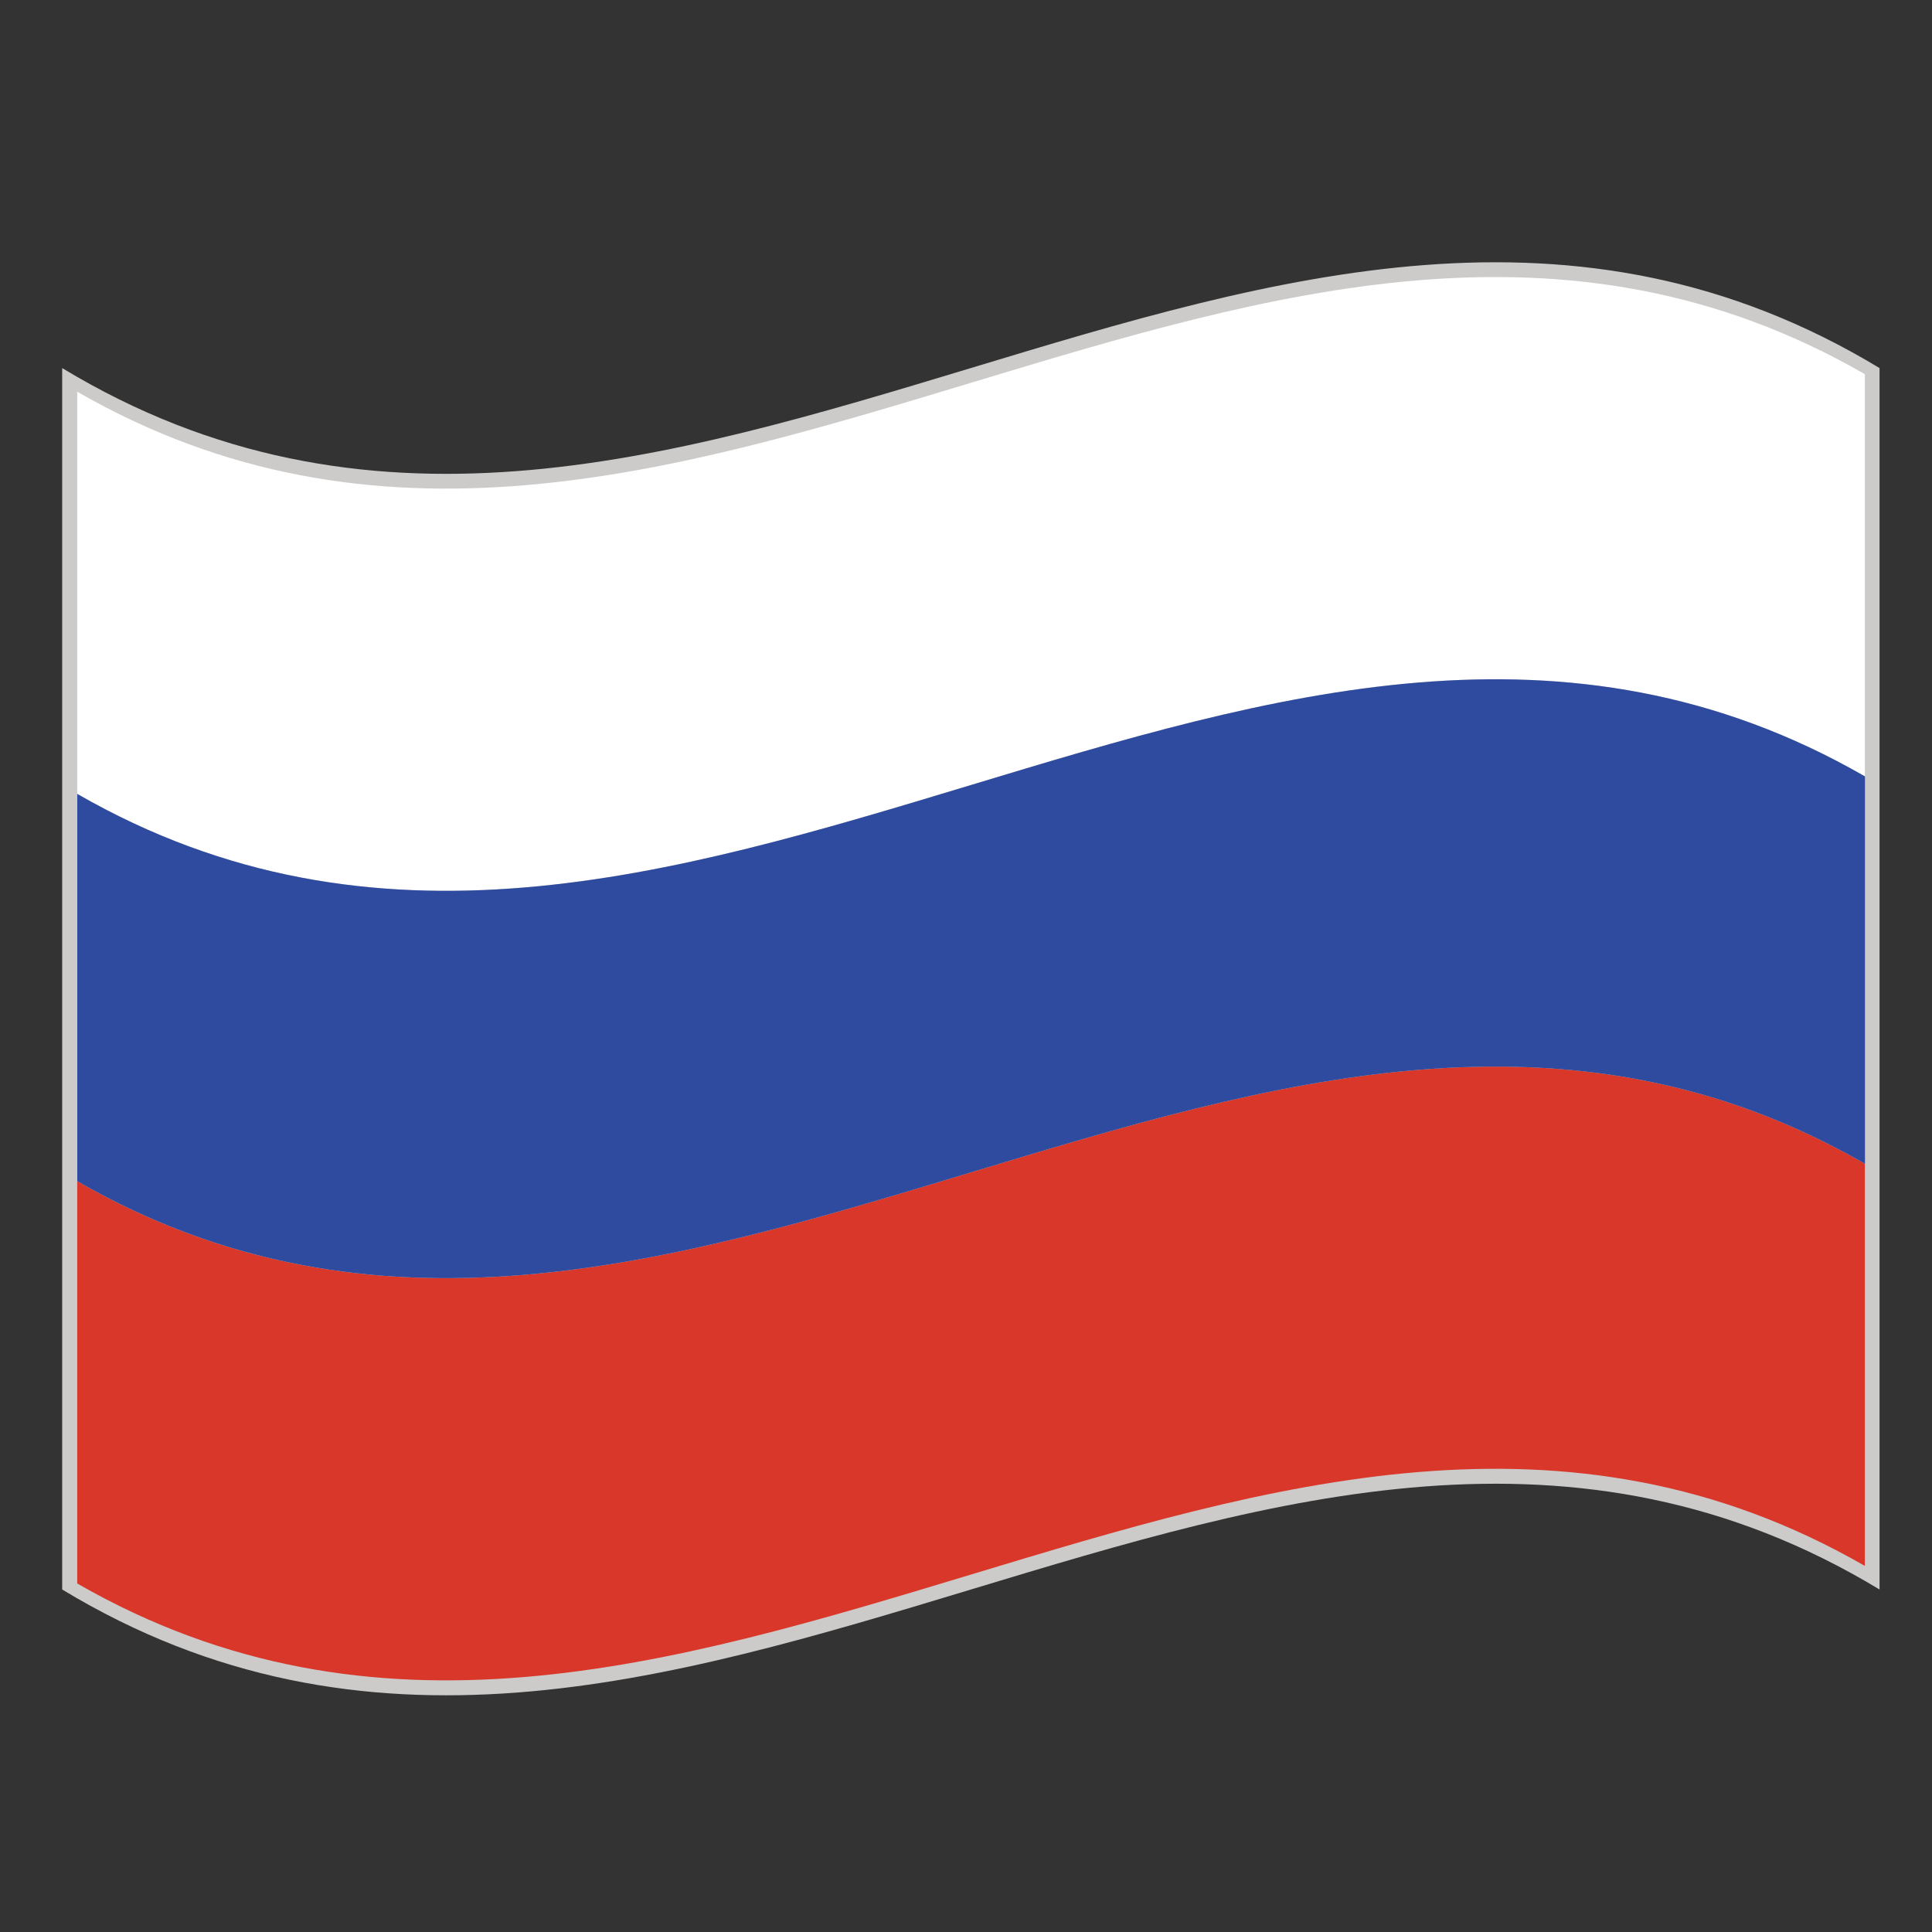 <svg width="33" height="33" viewBox="0 0 33 33" fill="none" xmlns="http://www.w3.org/2000/svg">
<rect x="0" y="0" width="33" height="33" fill="#333333" stroke="none"/>
<g clip-path="url(#clip0_167_48)">
<path d="M32.104 27.15C21.757 20.891 11.409 33.41 1.062 27.15C1.062 20.195 1.062 13.241 1.062 6.287C11.409 12.546 21.757 0.027 32.104 6.287V27.15Z" fill="#CCCBCA"/>
<path d="M31.853 13.261C21.676 7.4 11.497 19.414 1.319 13.56C1.319 11.271 1.319 8.98 1.319 6.691C11.497 12.544 21.676 0.53 31.853 6.391V13.261Z" fill="white"/>
<path d="M31.853 26.747C21.676 20.886 11.497 32.9 1.319 27.047C1.319 24.757 1.319 22.466 1.319 20.176C11.497 26.03 21.676 14.016 31.853 19.877V26.747Z" fill="#D93729"/>
<path d="M31.855 19.878C21.676 14.015 11.498 26.03 1.32 20.176C1.32 17.973 1.32 15.767 1.32 13.561C11.498 19.414 21.676 7.4 31.855 13.262V19.878Z" fill="#2E4B9F"/>
</g>
<defs>
<clipPath id="clip0_167_48">
<rect width="31.674" height="31.674" fill="white" transform="translate(0.746 0.881)"/>
</clipPath>
</defs>
</svg>
